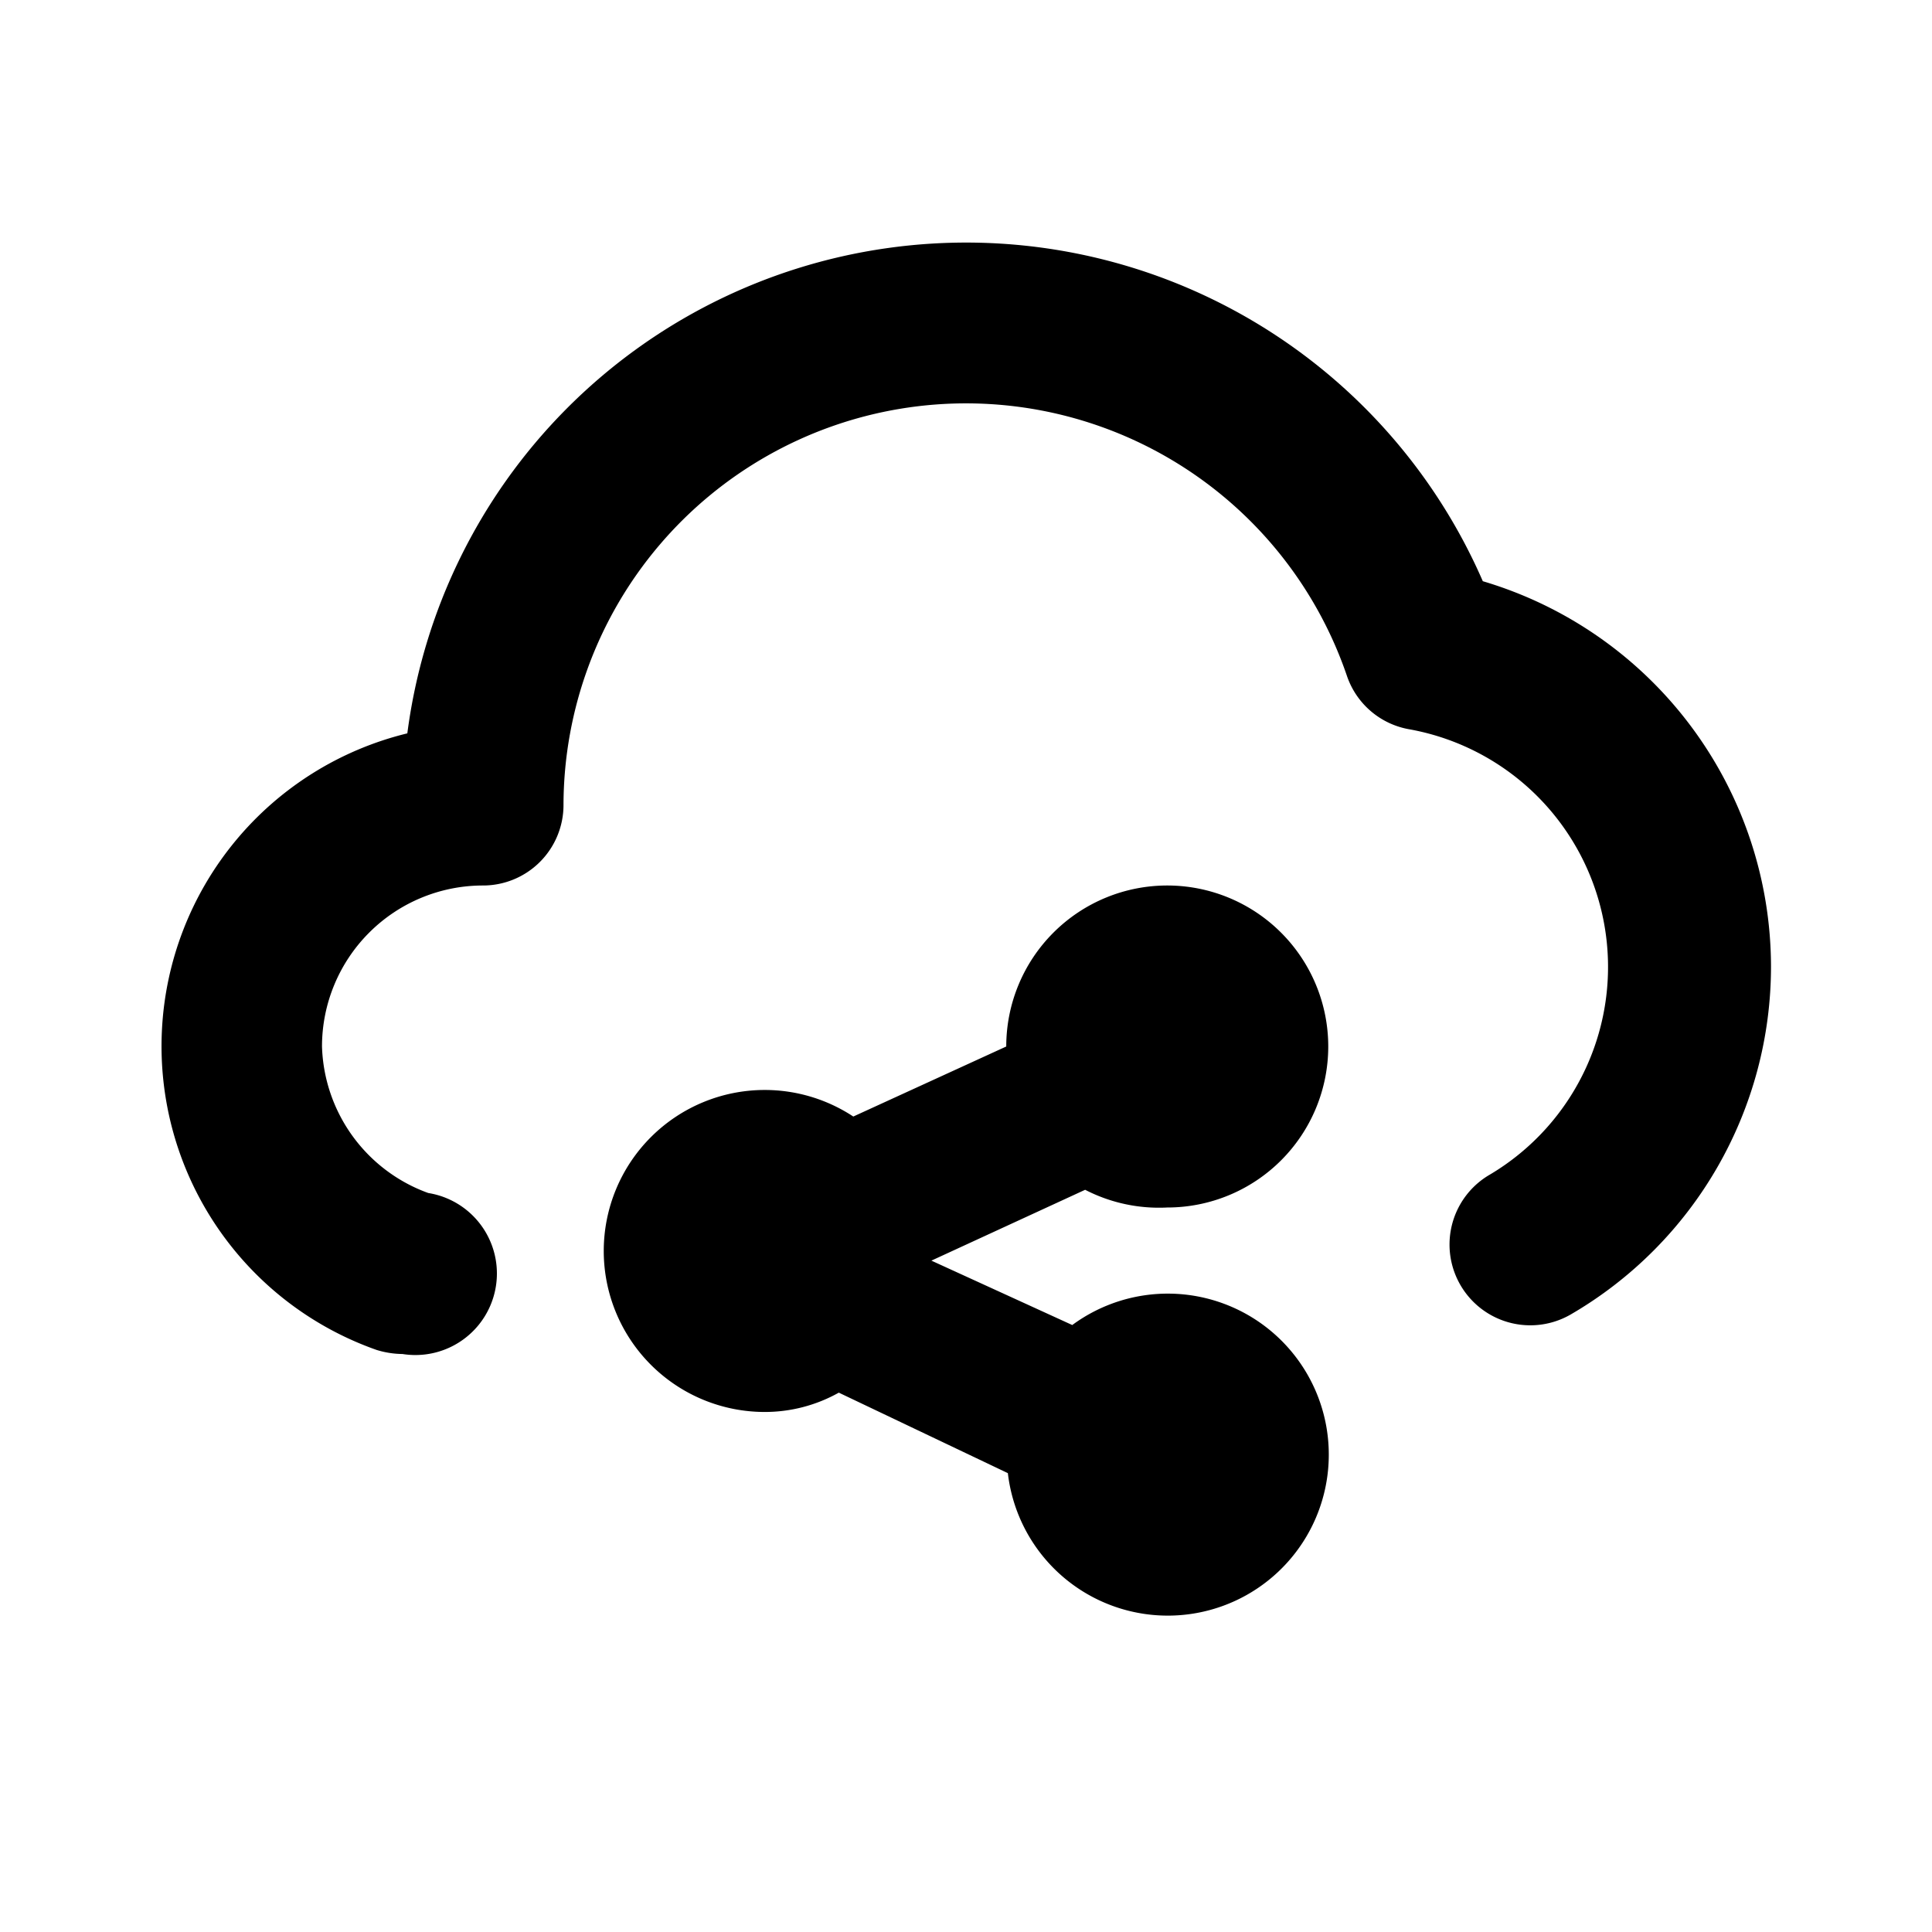 <svg xmlns="http://www.w3.org/2000/svg" viewBox="0 0 24 24"><path d="M14.5 15a2 2 0 10-2-2l-1.9.87a2 2 0 00-1.1-.33 2 2 0 000 4 1.88 1.88 0 00.92-.24l2.1 1a2 2 0 10.8-1.84l-1.75-.8 1.91-.88a2 2 0 001.02.22zm3.92-7.78A7 7 0 005.06 9.11a4 4 0 00-.38 7.66 1.13 1.13 0 00.32.05 1 1 0 00.32-2A2 2 0 014 13a2 2 0 012-2 1 1 0 001-1 5 5 0 019.73-1.61 1 1 0 00.78.67 3 3 0 011 5.53 1 1 0 101 1.74A5 5 0 0022 12a5 5 0 00-3.58-4.78z"/></svg>